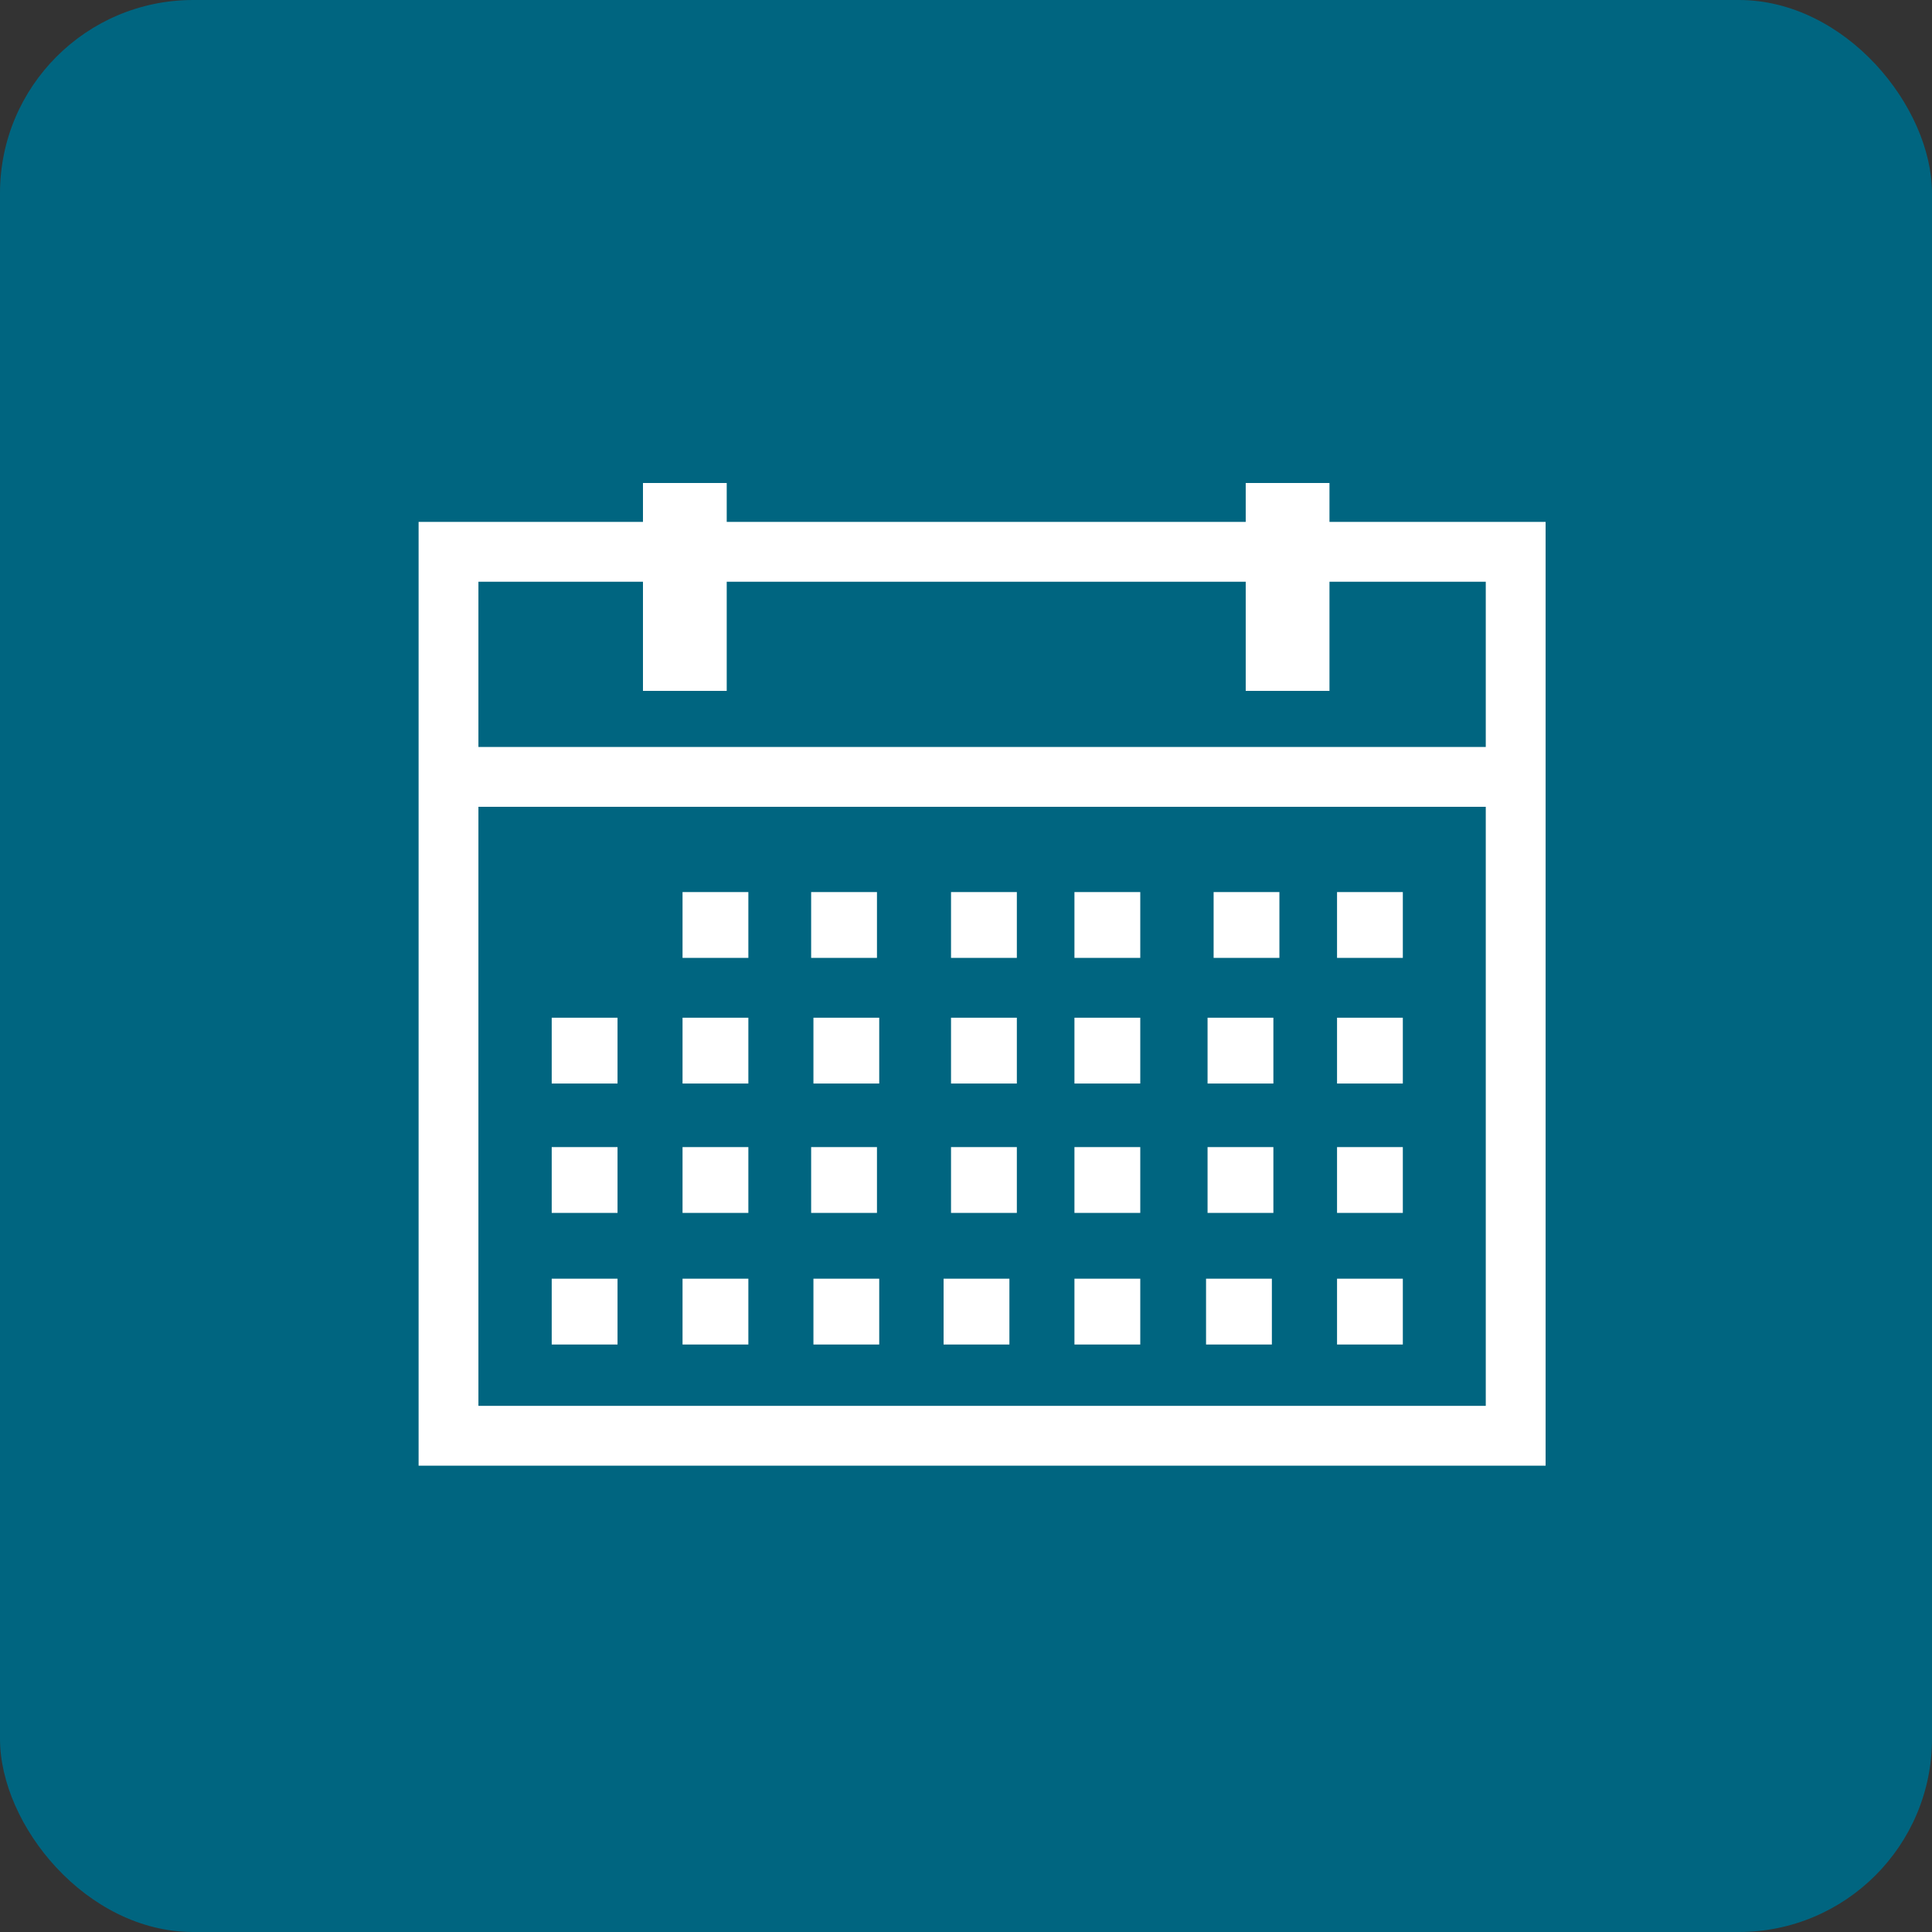 <svg width="60" height="60" viewBox="0 0 60 60" fill="none" xmlns="http://www.w3.org/2000/svg">
<rect x="0" y="0" width="60" height="60" fill="#333333" stroke="none"/>
<rect width="60" height="60" rx="6" fill="#006580"/>
<path d="M41.288 16.208V15H38.687V16.208H22.569V15H19.968V16.208H13V45.518H47.977H48V16.208H41.288ZM46.142 43.66H14.858V25.056H46.142V43.66ZM46.142 23.198H14.858V18.066H19.968V21.456H22.569V18.066H38.687V21.456H41.288V18.066H46.142V23.198Z" fill="white"/>
<path d="M23.241 27.704H21.197V29.748H23.241V27.704Z" fill="white"/>
<path d="M27.235 27.704H25.191V29.748H27.235V27.704Z" fill="white"/>
<path d="M31.579 27.704H29.535V29.748H31.579V27.704Z" fill="white"/>
<path d="M35.412 27.704H33.368V29.748H35.412V27.704Z" fill="white"/>
<path d="M39.733 27.704H37.69V29.748H39.733V27.704Z" fill="white"/>
<path d="M43.566 27.704H41.523V29.748H43.566V27.704Z" fill="white"/>
<path d="M23.241 31.606H21.197V33.65H23.241V31.606Z" fill="white"/>
<path d="M19.178 31.606H17.134V33.65H19.178V31.606Z" fill="white"/>
<path d="M27.305 31.606H25.262V33.65H27.305V31.606Z" fill="white"/>
<path d="M31.579 31.606H29.535V33.65H31.579V31.606Z" fill="white"/>
<path d="M35.412 31.606H33.368V33.65H35.412V31.606Z" fill="white"/>
<path d="M39.546 31.606H37.502V33.65H39.546V31.606Z" fill="white"/>
<path d="M43.566 31.606H41.523V33.65H43.566V31.606Z" fill="white"/>
<path d="M23.241 35.624H21.197V37.668H23.241V35.624Z" fill="white"/>
<path d="M19.178 35.624H17.134V37.668H19.178V35.624Z" fill="white"/>
<path d="M27.235 35.624H25.191V37.668H27.235V35.624Z" fill="white"/>
<path d="M31.579 35.624H29.535V37.668H31.579V35.624Z" fill="white"/>
<path d="M35.412 35.624H33.368V37.668H35.412V35.624Z" fill="white"/>
<path d="M39.546 35.624H37.502V37.668H39.546V35.624Z" fill="white"/>
<path d="M43.566 35.624H41.523V37.668H43.566V35.624Z" fill="white"/>
<path d="M23.241 39.711H21.197V41.755H23.241V39.711Z" fill="white"/>
<path d="M19.178 39.711H17.134V41.755H19.178V39.711Z" fill="white"/>
<path d="M27.305 39.711H25.262V41.755H27.305V39.711Z" fill="white"/>
<path d="M31.348 39.711H29.304V41.755H31.348V39.711Z" fill="white"/>
<path d="M35.412 39.711H33.368V41.755H35.412V39.711Z" fill="white"/>
<path d="M39.499 39.711H37.455V41.755H39.499V39.711Z" fill="white"/>
<path d="M43.566 39.711H41.523V41.755H43.566V39.711Z" fill="white"/>
</svg>
